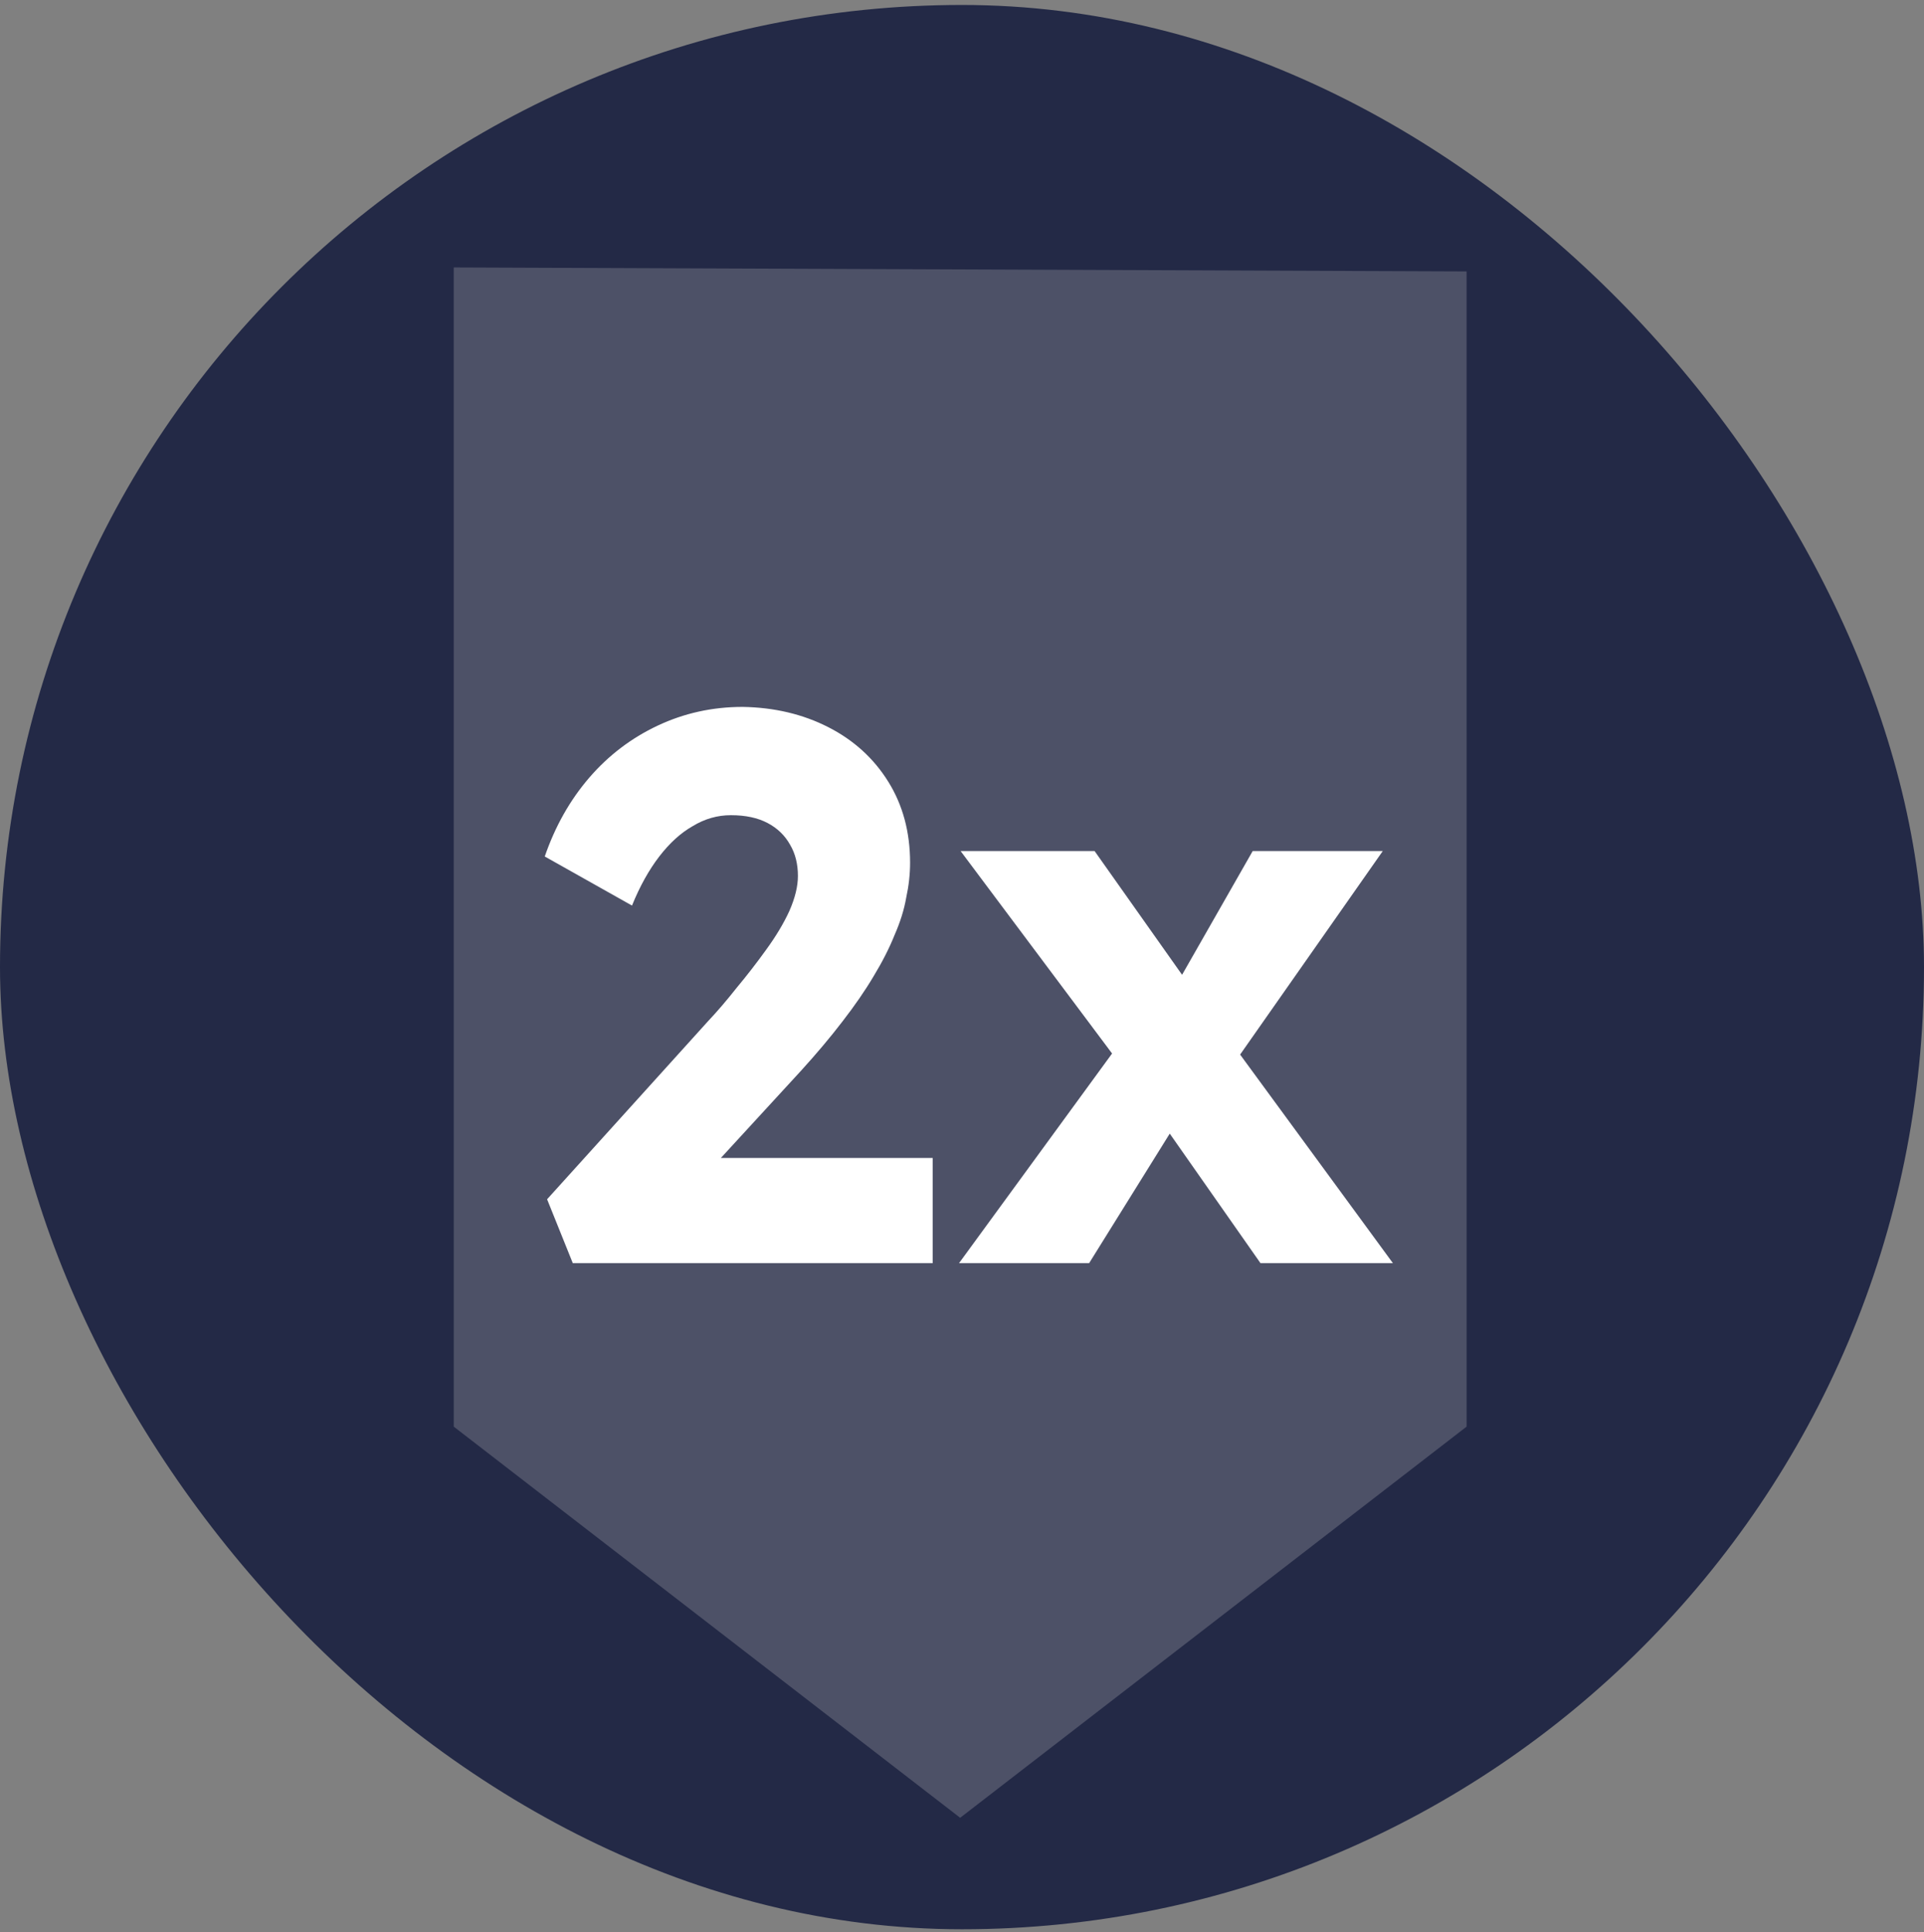 <svg width="247" height="248" viewBox="0 0 247 248" fill="none" xmlns="http://www.w3.org/2000/svg">
<rect x="0" y="0" width="247" height="248" fill="#808080" stroke="none"/>
<rect y="0.637" width="247" height="247" rx="123.5" fill="#232946"/>
<path d="M123.265 233.328L58.252 183.122L58.25 34.33L188.277 34.838L188.279 183.122L123.265 233.328Z" fill="#F9F4EF" fill-opacity="0.2"/>
<path d="M73.535 162.137L70.235 153.937L90.935 131.037C92.069 129.837 93.269 128.437 94.535 126.837C95.868 125.237 97.135 123.603 98.335 121.937C99.602 120.203 100.602 118.537 101.335 116.937C102.068 115.27 102.435 113.77 102.435 112.437C102.435 110.903 102.102 109.57 101.435 108.437C100.768 107.237 99.802 106.303 98.535 105.637C97.269 104.97 95.702 104.637 93.835 104.637C92.102 104.637 90.469 105.103 88.935 106.037C87.402 106.903 85.969 108.203 84.635 109.937C83.302 111.67 82.135 113.77 81.135 116.237L69.935 109.937C71.269 106.07 73.168 102.703 75.635 99.837C78.102 96.97 81.035 94.737 84.435 93.137C87.835 91.537 91.469 90.737 95.335 90.737C99.402 90.803 103.068 91.67 106.335 93.337C109.602 95.003 112.168 97.337 114.035 100.337C115.902 103.337 116.835 106.803 116.835 110.737C116.835 112.203 116.668 113.703 116.335 115.237C116.068 116.77 115.568 118.37 114.835 120.037C114.168 121.703 113.268 123.47 112.135 125.337C111.068 127.137 109.735 129.07 108.135 131.137C106.602 133.137 104.835 135.237 102.835 137.437L86.935 154.737L84.935 148.637L119.735 148.637L119.735 162.137L73.535 162.137ZM161.82 162.137L148.72 143.437L144.72 137.837L123.32 109.237L140.52 109.237L153.32 127.337L157.72 133.337L178.82 162.137L161.82 162.137ZM123.12 162.137L144.22 133.237L152.02 142.537L139.82 162.137L123.12 162.137ZM157.12 138.337L149.52 129.037L160.82 109.237L177.52 109.237L157.12 138.337Z" fill="white"/>
</svg>

